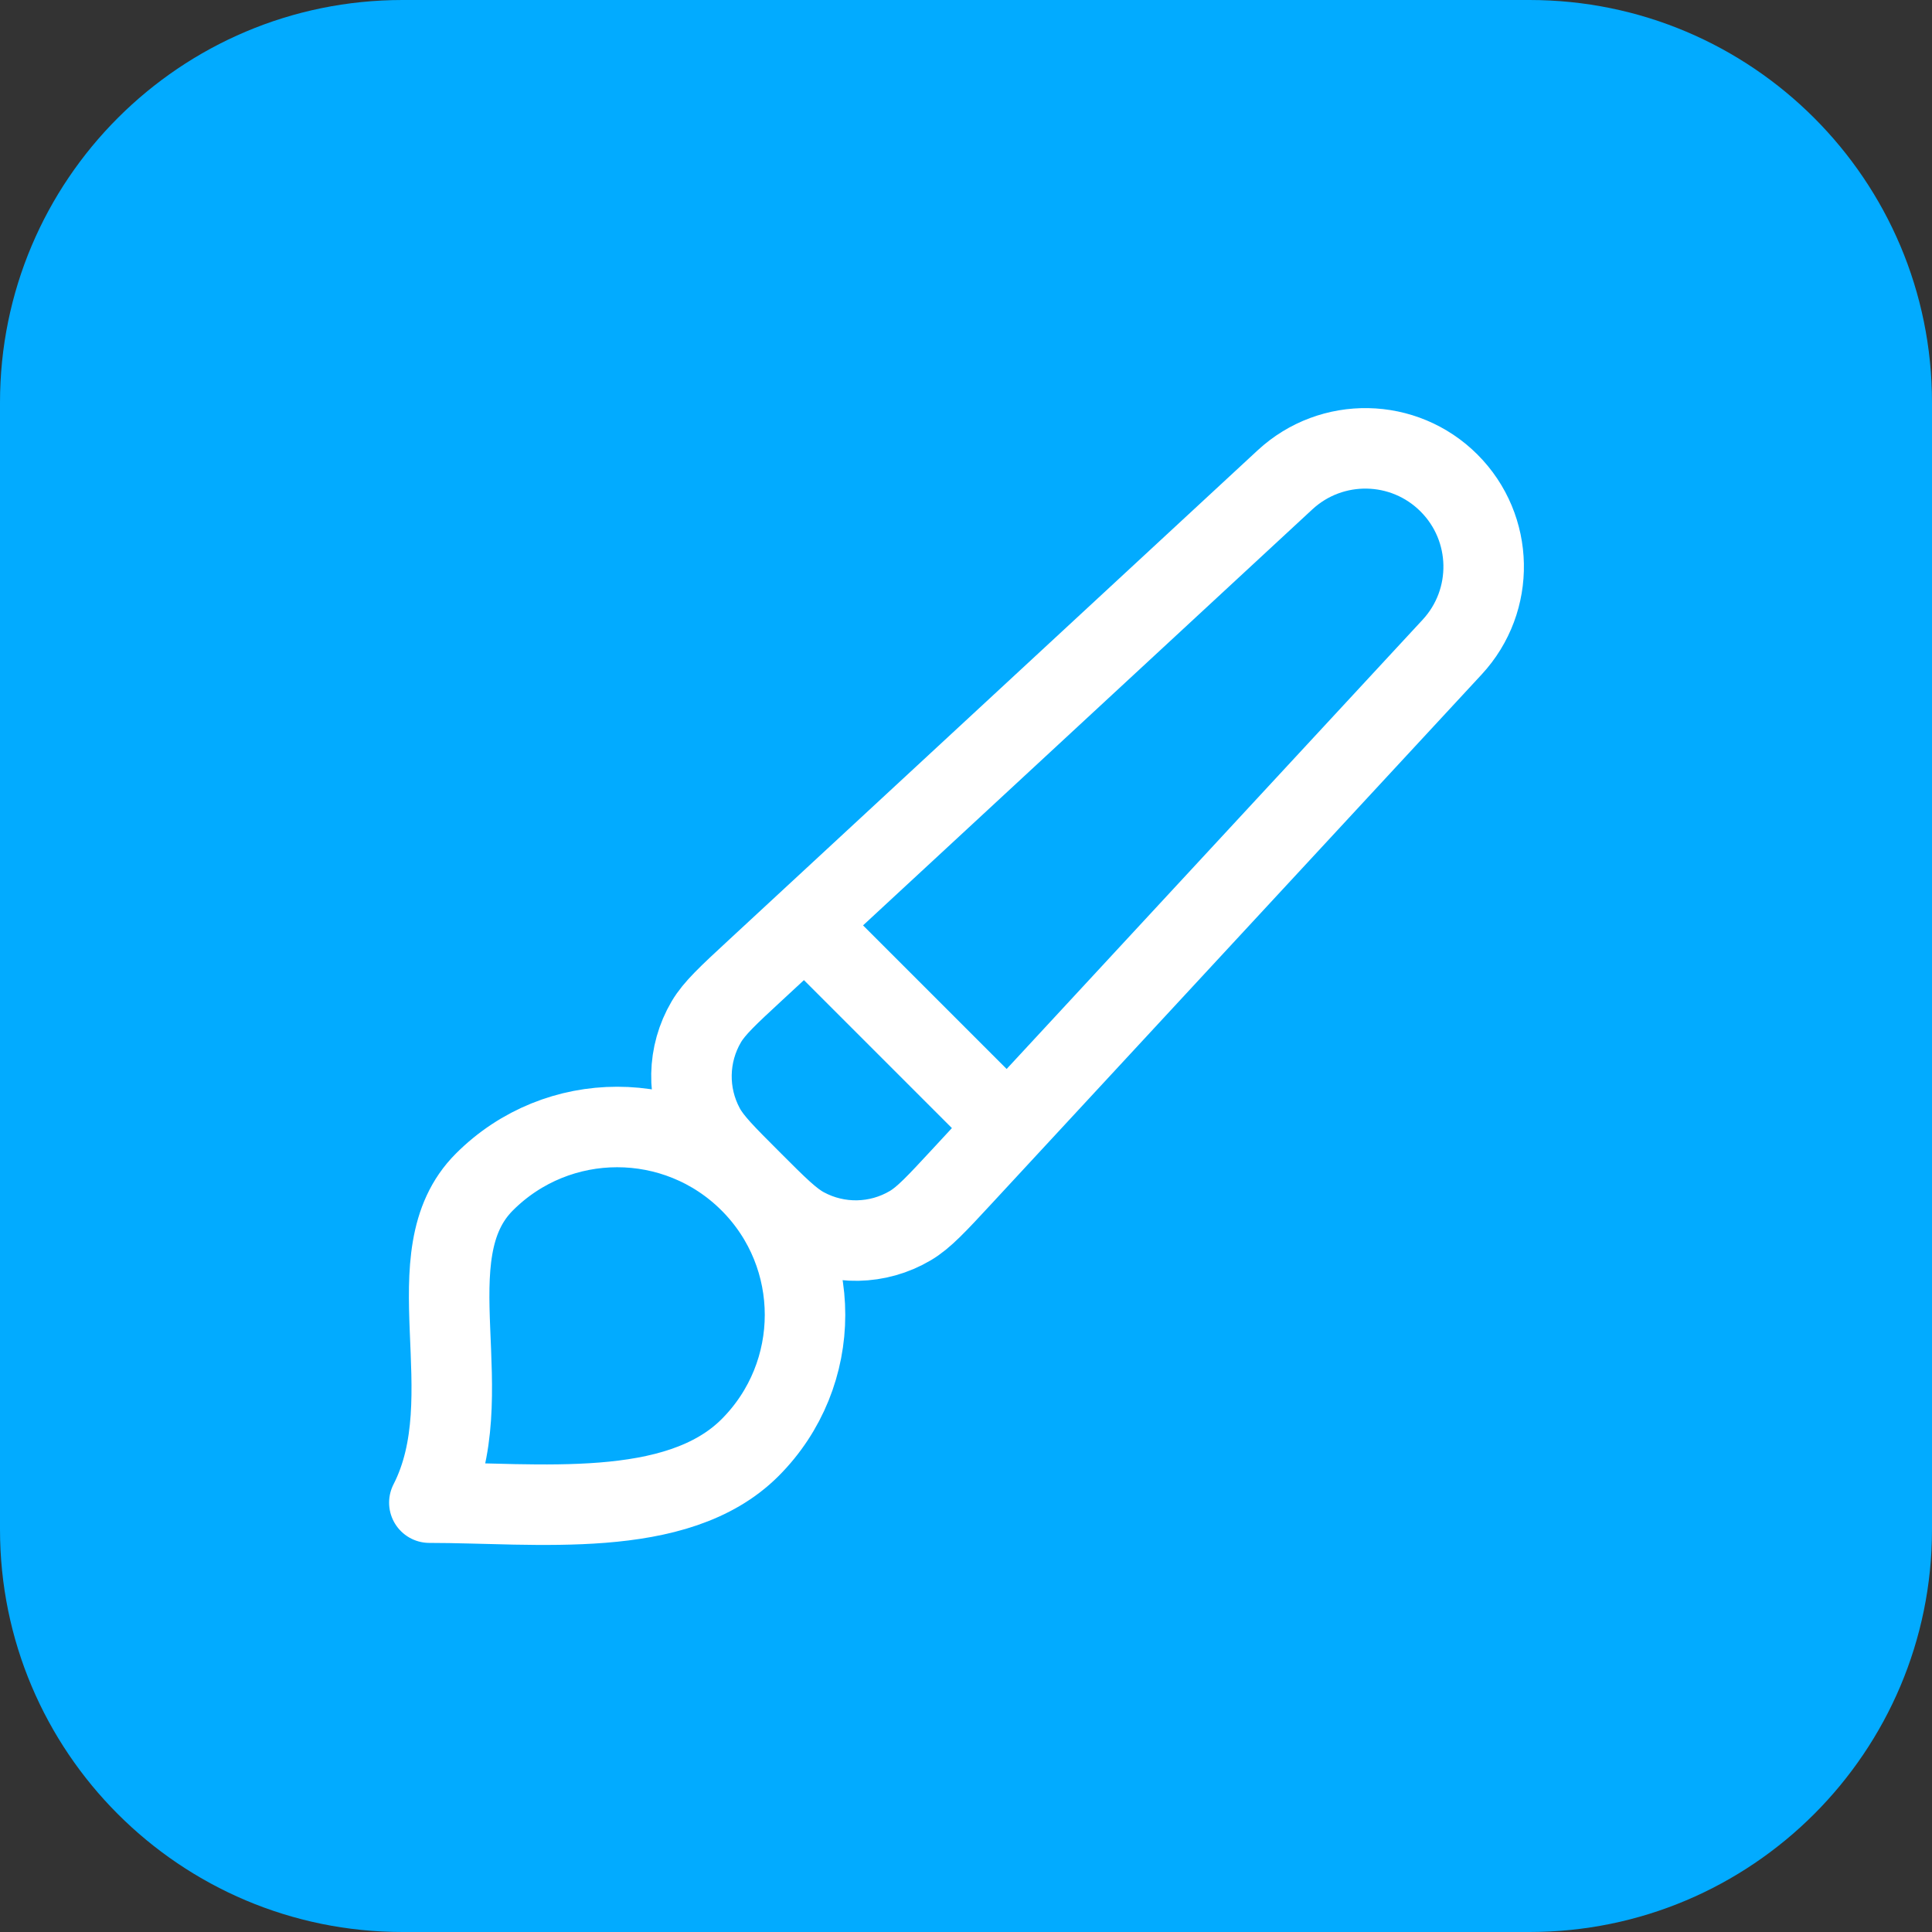 <svg width="48" height="48" viewBox="0 0 48 48" fill="none" xmlns="http://www.w3.org/2000/svg">
<rect x="0" y="0" width="48" height="48" fill="#333333" stroke="none"/>
<path d="M0 10C0 4.477 4.477 0 10 0H38C43.523 0 48 4.477 48 10V38C48 43.523 43.523 48 38 48H10C4.477 48 0 43.523 0 38V10Z" fill="#02ABFF"/>
<path d="M20 22.963L25.037 28M18.634 35.967C16.811 37.789 13.334 37.333 10.667 37.333C12.034 34.667 10.211 31.189 12.034 29.367C13.856 27.544 16.811 27.544 18.634 29.367C20.456 31.189 20.456 34.144 18.634 35.967ZM23.896 29.233L36.079 16.076C37.152 14.917 37.117 13.117 36 12C34.883 10.883 33.084 10.849 31.925 11.922L18.767 24.105C18.087 24.734 17.748 25.049 17.549 25.385C17.074 26.19 17.055 27.185 17.499 28.008C17.684 28.351 18.012 28.678 18.667 29.333C19.322 29.989 19.65 30.316 19.993 30.501C20.816 30.946 21.811 30.927 22.616 30.451C22.951 30.253 23.266 29.913 23.896 29.233Z" stroke="white" stroke-width="2" stroke-linecap="round" stroke-linejoin="round"/>
</svg>
